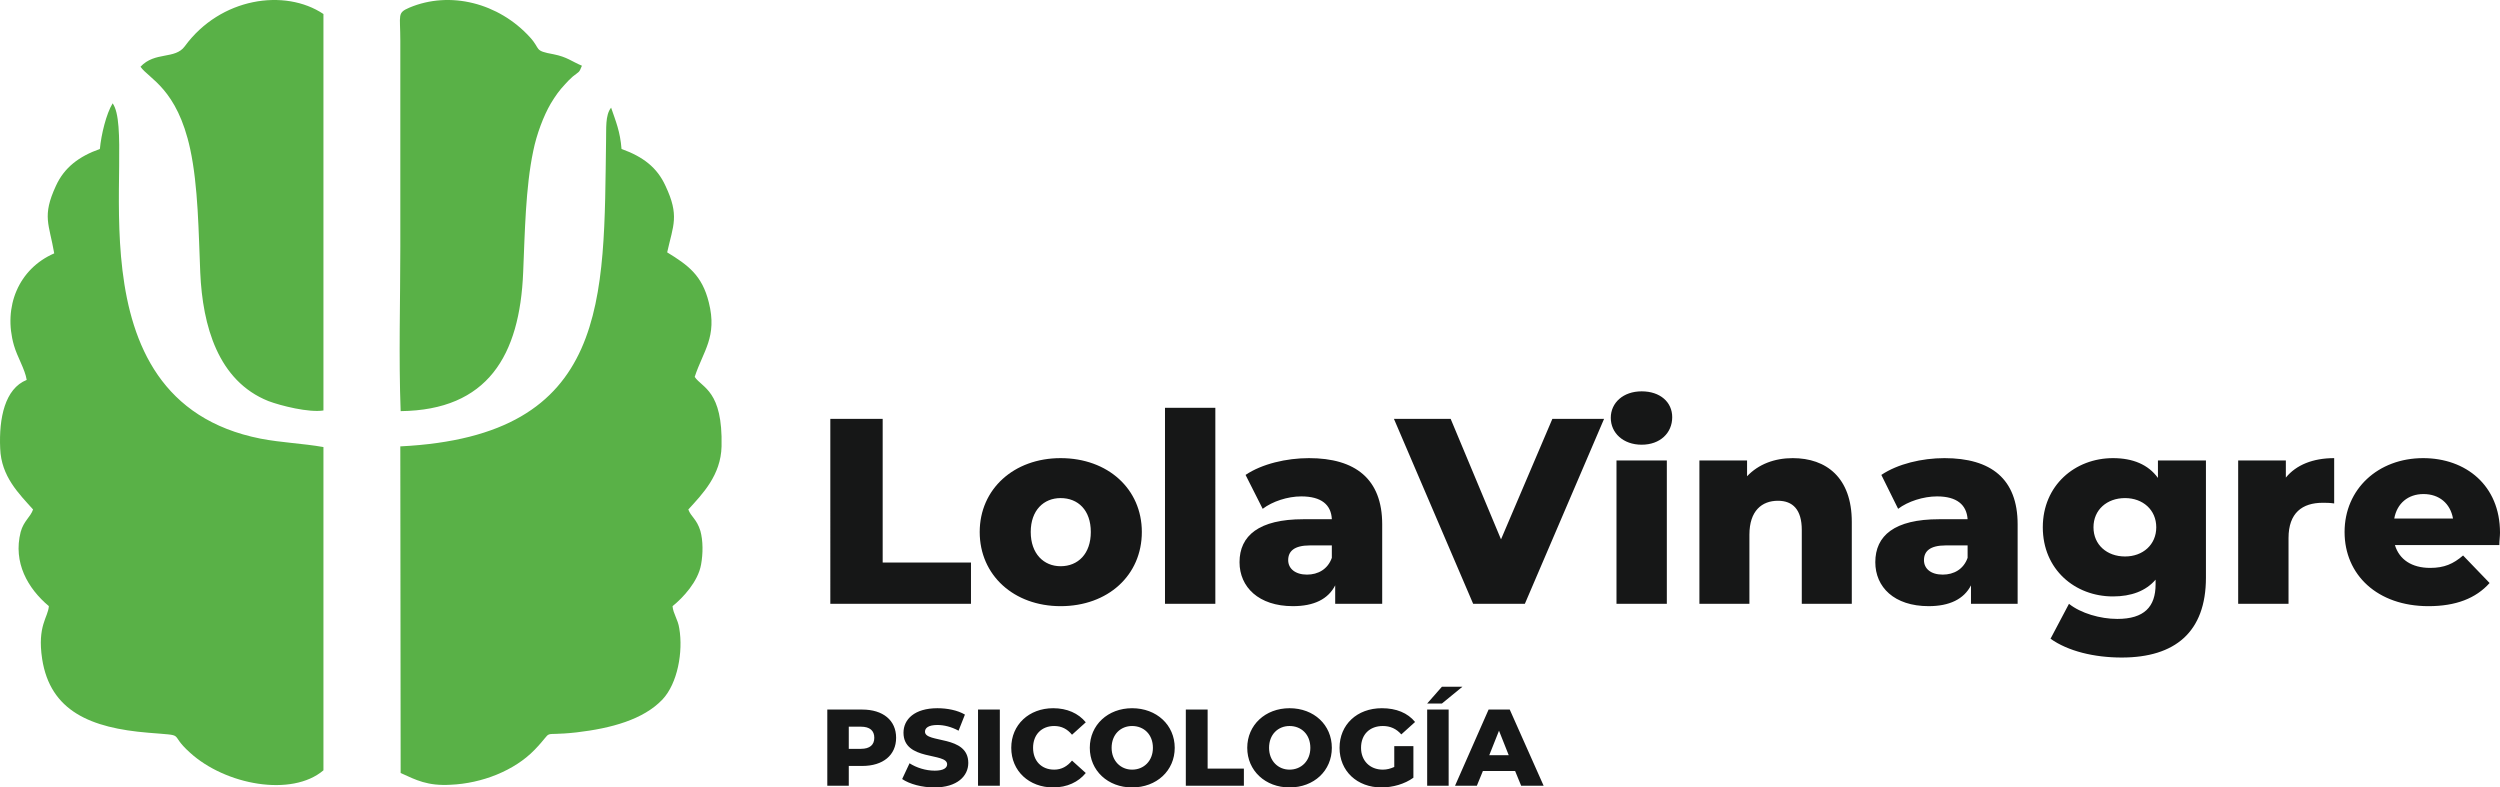 <?xml version="1.0" encoding="utf-8"?>
<!-- Generator: Adobe Illustrator 15.0.0, SVG Export Plug-In . SVG Version: 6.00 Build 0)  -->
<!DOCTYPE svg PUBLIC "-//W3C//DTD SVG 1.1//EN" "http://www.w3.org/Graphics/SVG/1.1/DTD/svg11.dtd">
<svg version="1.1" id="Layer_1" xmlns="http://www.w3.org/2000/svg" xmlns:xlink="http://www.w3.org/1999/xlink" x="0px" y="0px"
	 width="294.92px" height="92.893px" viewBox="0 0 294.92 92.893" enable-background="new 0 0 294.92 92.893" xml:space="preserve">
<g>
	<path fill-rule="evenodd" clip-rule="evenodd" fill="#59B147" d="M11.782,17.573c-2.456,0.871-4.198,2.178-5.188,4.356
		c-1.664,3.604-0.792,4.475-0.198,7.96c-4.197,1.821-6.059,6.296-4.752,10.85c0.396,1.386,1.307,2.812,1.505,4.079
		c-2.574,1.029-3.287,4.514-3.128,8.078c0.119,3.326,2.218,5.345,3.881,7.207c-0.317,0.91-1.109,1.347-1.465,2.654
		c-0.911,3.603,0.832,6.651,3.326,8.75c-0.079,1.307-1.386,2.297-0.792,6.218c0.951,6.178,5.742,8.157,12.514,8.713
		c4.712,0.396,2.257-0.04,4.911,2.335c4.198,3.842,12.038,5.268,15.76,2.1V52.738c-2.495-0.437-4.949-0.516-7.405-0.99
		c-23.324-4.594-14.334-35.165-17.463-39.56C12.535,13.415,11.94,15.871,11.782,17.573L11.782,17.573z M78.706,29.77
		c0.713-3.208,1.465-4.316-0.198-7.841c-0.99-2.178-2.653-3.445-5.188-4.356c-0.158-2.059-0.673-3.247-1.228-4.871
		c-0.713,0.872-0.555,2.535-0.594,3.802c-0.277,18.77,0.555,34.927-24.274,36.155l0.04,38.53c1.821,0.831,3.168,1.545,5.9,1.387
		c3.683-0.158,7.524-1.663,9.9-4.119c2.534-2.614,0.356-1.544,4.95-2.059c4.078-0.477,7.88-1.505,10.137-3.881
		c1.783-1.9,2.456-5.624,1.98-8.396c-0.158-1.067-0.713-1.702-0.792-2.613c1.228-0.989,3.009-2.89,3.366-4.91
		c0.238-1.307,0.238-2.812-0.079-3.96c-0.436-1.425-1.109-1.663-1.426-2.534c1.664-1.821,3.842-4.039,3.921-7.444
		c0.158-6.614-2.297-6.891-3.168-8.198c0.99-3.049,2.693-4.712,1.664-8.792C82.824,32.463,81.161,31.275,78.706,29.77L78.706,29.77z
		 M16.574,7.872c0.99,1.426,4.316,2.574,5.861,9.702c0.95,4.396,0.99,9.86,1.188,14.573c0.277,6.296,2.098,12.791,8.038,15.166
		c1.465,0.554,4.792,1.387,6.495,1.109V1.654c-4.554-3.049-12.157-1.94-16.354,3.802C20.653,7.04,18.276,6.05,16.574,7.872
		L16.574,7.872z M47.264,48.501c10.256-0.119,14.058-6.534,14.454-16.394c0.198-4.634,0.277-9.979,1.188-14.296
		c0.396-1.979,1.227-4.157,2.059-5.583c0.554-0.911,0.99-1.544,1.703-2.297c0.356-0.396,0.514-0.554,0.911-0.911
		c0.792-0.633,0.713-0.396,1.069-1.267c-1.227-0.515-1.742-1.03-3.326-1.347c-2.415-0.436-1.465-0.555-2.812-2.02
		c-3.683-4.039-9.425-5.504-14.216-3.485c-1.465,0.634-1.069,0.793-1.069,3.921v24.275C47.224,35.472,47.026,42.165,47.264,48.501
		L47.264,48.501z"/>
	<path fill="#161717" d="M97.951,71.23h16.593v-4.87h-10.416V49.412h-6.177V71.23z M125.117,71.508c5.583,0,9.583-3.643,9.583-8.75
		c0-5.07-4-8.713-9.583-8.713c-5.505,0-9.543,3.643-9.543,8.713C115.573,67.865,119.612,71.508,125.117,71.508L125.117,71.508z
		 M125.117,66.796c-1.98,0-3.524-1.466-3.524-4.038c0-2.575,1.544-4,3.524-4c2.06,0,3.564,1.425,3.564,4
		C128.681,65.33,127.176,66.796,125.117,66.796L125.117,66.796z M137.432,71.23h5.94V48.105h-5.94V71.23z M154.42,54.045
		c-2.653,0-5.544,0.673-7.484,1.979l2.02,4c1.148-0.871,2.931-1.465,4.554-1.465c2.377,0,3.524,0.989,3.604,2.693h-3.367
		c-5.227,0-7.523,1.939-7.523,5.067c0,2.931,2.258,5.188,6.296,5.188c2.495,0,4.158-0.831,4.99-2.454v2.177h5.545v-9.385
		C163.054,56.5,159.884,54.045,154.42,54.045L154.42,54.045z M154.183,67.786c-1.386,0-2.218-0.714-2.218-1.703
		c0-1.029,0.674-1.742,2.574-1.742h2.574v1.466C156.638,67.153,155.489,67.786,154.183,67.786L154.183,67.786z"/>
	<path fill="#161717" d="M183.13,49.412l-6.059,14.216l-5.94-14.216h-6.692l9.346,21.818h6.099l9.345-21.818H183.13z
		 M193.664,52.461c2.179,0,3.604-1.386,3.604-3.248c0-1.781-1.426-3.048-3.604-3.048c-2.178,0-3.643,1.346-3.643,3.127
		C190.021,51.075,191.486,52.461,193.664,52.461L193.664,52.461z M190.694,71.23h5.939V54.322h-5.939V71.23z M211.483,54.045
		c-2.138,0-4.038,0.713-5.385,2.138v-1.86h-5.623V71.23h5.9v-8.156c0-2.813,1.465-4,3.365-4c1.742,0,2.813,1.029,2.813,3.444v8.712
		h5.9v-9.661C218.454,56.341,215.444,54.045,211.483,54.045L211.483,54.045z M229.382,54.045c-2.652,0-5.503,0.673-7.444,1.979
		l1.98,4c1.147-0.871,2.97-1.465,4.594-1.465c2.335,0,3.484,0.989,3.603,2.693h-3.365c-5.268,0-7.524,1.939-7.524,5.067
		c0,2.931,2.217,5.188,6.296,5.188c2.456,0,4.159-0.831,4.991-2.454v2.177h5.503v-9.385C238.015,56.5,234.887,54.045,229.382,54.045
		L229.382,54.045z M229.184,67.786c-1.425,0-2.217-0.714-2.217-1.703c0-1.029,0.673-1.742,2.573-1.742h2.574v1.466
		C231.64,67.153,230.492,67.786,229.184,67.786L229.184,67.786z M254.568,54.322v2.059c-1.147-1.584-2.97-2.336-5.306-2.336
		c-4.475,0-8.277,3.208-8.277,8.157c0,4.99,3.803,8.158,8.277,8.158c2.138,0,3.88-0.635,5.028-1.98v0.555
		c0,2.653-1.347,4.078-4.514,4.078c-2.02,0-4.316-0.673-5.703-1.782l-2.177,4.119c2.059,1.465,5.146,2.218,8.396,2.218
		c6.296,0,9.938-3.009,9.938-9.426V54.322H254.568z M250.688,65.646c-2.14,0-3.724-1.385-3.724-3.444
		c0-2.059,1.584-3.444,3.724-3.444c2.098,0,3.682,1.386,3.682,3.444C254.37,64.262,252.786,65.646,250.688,65.646L250.688,65.646z
		 M269.657,56.341v-2.019h-5.624V71.23h5.94V63.47c0-2.97,1.623-4.158,4.039-4.158c0.436,0,0.791,0,1.346,0.079v-5.346
		C272.864,54.045,270.882,54.837,269.657,56.341L269.657,56.341z M294.92,62.837c0-5.584-4.039-8.792-9.067-8.792
		c-5.308,0-9.268,3.643-9.268,8.713c0,5.067,3.881,8.75,9.9,8.75c3.207,0,5.584-0.91,7.207-2.731l-3.128-3.248
		c-1.148,0.99-2.219,1.465-3.882,1.465c-2.177,0-3.643-0.989-4.158-2.691h12.316C294.841,63.825,294.92,63.271,294.92,62.837
		L294.92,62.837z M285.892,58.282c1.861,0,3.168,1.108,3.484,2.89h-6.931C282.762,59.391,284.07,58.282,285.892,58.282
		L285.892,58.282z"/>
	<path fill="#161717" d="M101.713,83.705h-4.118v8.989h2.534v-2.337h1.584c2.455,0,4-1.268,4-3.326S104.168,83.705,101.713,83.705
		L101.713,83.705z M101.555,88.339h-1.426v-2.614h1.426c1.069,0,1.584,0.475,1.584,1.307S102.624,88.339,101.555,88.339
		L101.555,88.339z M110.228,92.893c2.692,0,3.999-1.347,3.999-2.892c0-3.325-5.108-2.297-5.108-3.683
		c0-0.436,0.396-0.792,1.465-0.792c0.752,0,1.624,0.198,2.495,0.673l0.752-1.9c-0.872-0.515-2.099-0.752-3.248-0.752
		c-2.692,0-4,1.306-4,2.892c0,3.365,5.148,2.296,5.148,3.722c0,0.435-0.436,0.753-1.465,0.753c-1.07,0-2.178-0.357-2.97-0.872
		l-0.871,1.86C107.297,92.497,108.762,92.893,110.228,92.893L110.228,92.893z M115.375,92.694h2.573v-8.989h-2.573V92.694z
		 M124.246,92.893c1.624,0,2.97-0.635,3.841-1.703l-1.624-1.465c-0.555,0.673-1.228,1.068-2.099,1.068
		c-1.505,0-2.495-1.029-2.495-2.573s0.99-2.574,2.495-2.574c0.871,0,1.544,0.355,2.099,1.03l1.624-1.466
		c-0.871-1.069-2.218-1.663-3.841-1.663c-2.851,0-4.95,1.94-4.95,4.673S121.395,92.893,124.246,92.893L124.246,92.893z
		 M133.551,92.893c2.891,0,5.029-1.979,5.029-4.673s-2.139-4.673-5.029-4.673c-2.852,0-4.99,1.979-4.99,4.673
		S130.7,92.893,133.551,92.893L133.551,92.893z M133.551,90.793c-1.347,0-2.416-1.029-2.416-2.573c0-1.584,1.069-2.574,2.416-2.574
		c1.386,0,2.456,0.99,2.456,2.574C136.007,89.764,134.938,90.793,133.551,90.793L133.551,90.793z M139.888,92.694h6.851v-2.021
		h-4.277v-6.969h-2.573V92.694z M152.124,92.893c2.891,0,4.99-1.979,4.99-4.673s-2.1-4.673-4.99-4.673
		c-2.852,0-4.989,1.979-4.989,4.673S149.272,92.893,152.124,92.893L152.124,92.893z M152.124,90.793
		c-1.347,0-2.415-1.029-2.415-2.573c0-1.584,1.068-2.574,2.415-2.574c1.386,0,2.455,0.99,2.455,2.574
		C154.579,89.764,153.509,90.793,152.124,90.793L152.124,90.793z M164.479,90.477c-0.437,0.197-0.871,0.316-1.346,0.316
		c-1.545,0-2.574-1.068-2.574-2.573c0-1.584,1.029-2.574,2.574-2.574c0.87,0,1.584,0.316,2.177,0.99l1.624-1.465
		c-0.871-1.07-2.217-1.624-3.92-1.624c-2.931,0-4.99,1.94-4.99,4.673s2.06,4.673,4.949,4.673c1.307,0,2.732-0.396,3.763-1.149
		v-3.722h-2.257V90.477z M168.36,82.992h1.741l2.417-1.979h-2.417L168.36,82.992z M168.36,92.694h2.534v-8.989h-2.534V92.694z
		 M179.448,92.694h2.652l-3.999-8.989h-2.495l-3.96,8.989h2.574l0.714-1.742h3.801L179.448,92.694z M175.685,89.09l1.149-2.891
		l1.148,2.891H175.685z"/>
</g>
</svg>
